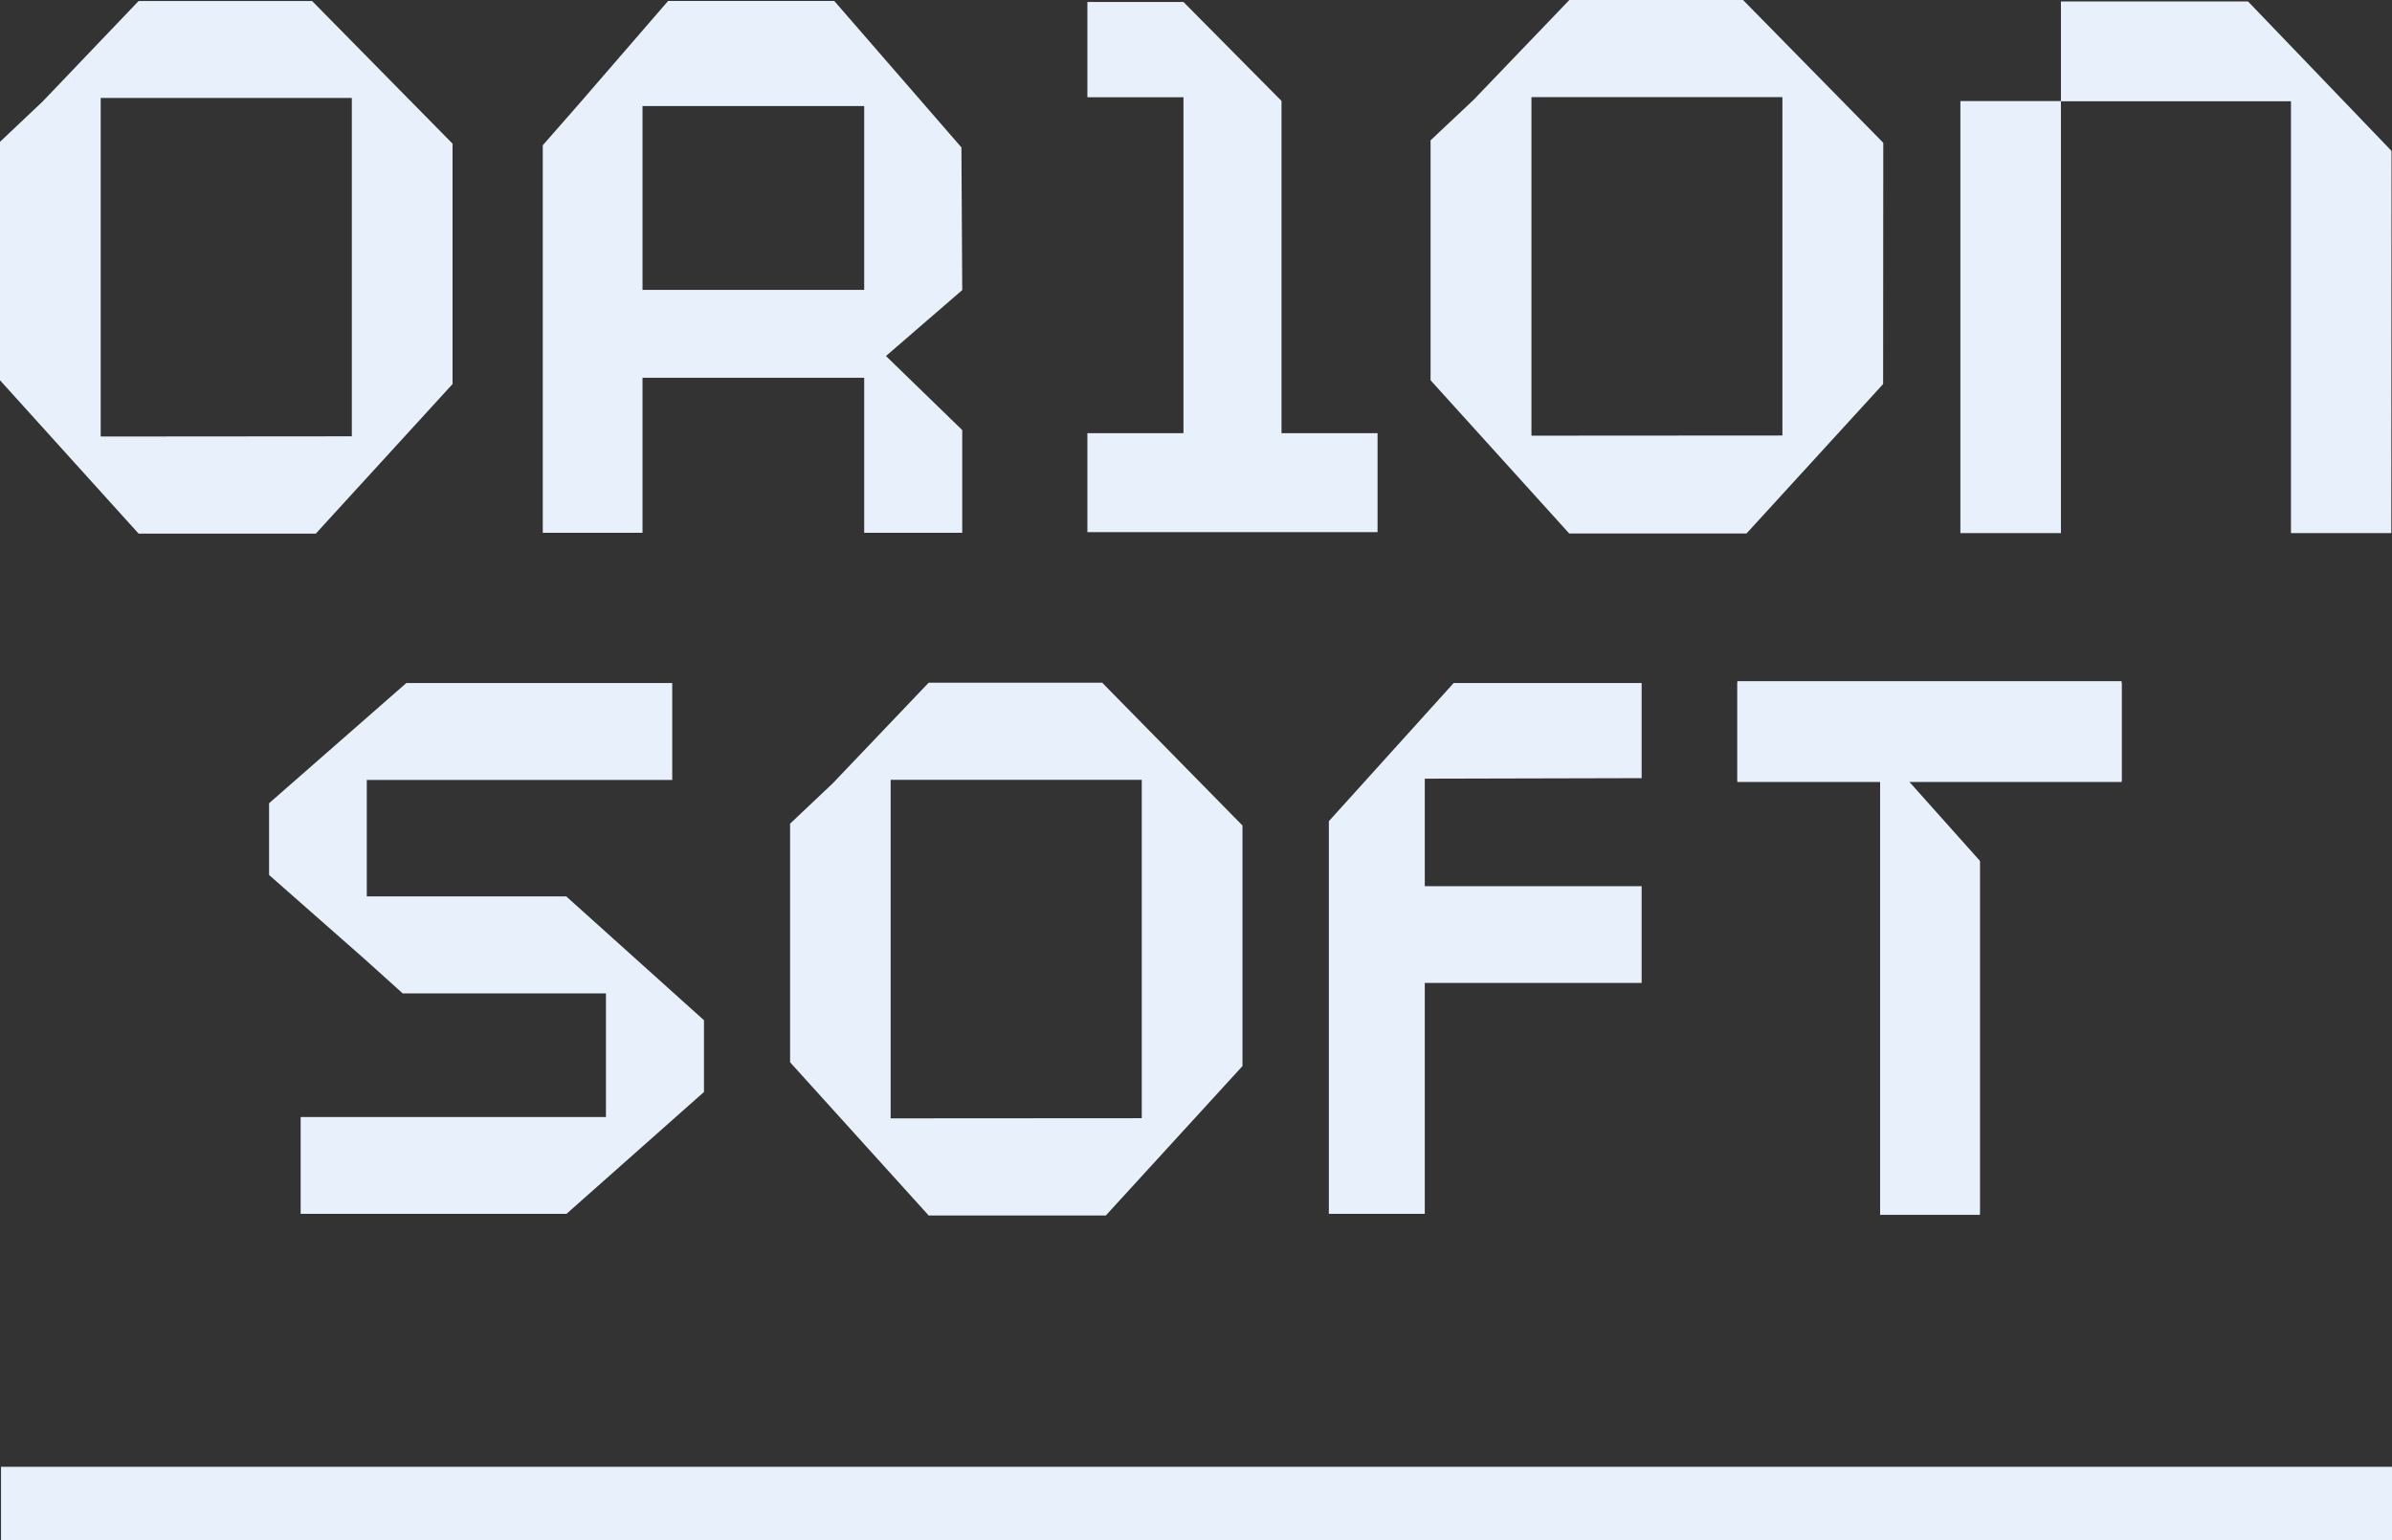 <?xml version="1.0" encoding="UTF-8"?> <svg xmlns="http://www.w3.org/2000/svg" width="59" height="38" viewBox="0 0 59 38" fill="none"><rect x="0" y="0" width="59" height="38" fill="#333333" stroke="none"/><g clip-path="url(#clip0_549_171)"><path d="M11.162 3.544L7.698 0.025H3.419L1.054 2.502L0 3.499V9.382L3.419 13.166H7.789L11.162 9.476V3.544ZM2.484 10.77V2.417H8.678V10.765L2.484 10.77Z" fill="#E8F1FB"></path><path d="M23.714 3.637L20.578 0.024H16.479L14.286 2.559L13.388 3.584V13.145H15.848V9.321H21.316V13.145H23.734V10.611L21.853 8.784L23.734 7.157L23.714 3.637ZM15.848 2.616H21.316V7.152H15.848V2.616Z" fill="#E8F1FB"></path><path d="M55.45 0.037H50.834V2.494H48.354V13.153H50.834V2.498H56.508V13.153H58.983L58.988 3.723L55.45 0.037Z" fill="#E8F1FB"></path><path d="M46.452 3.523L42.993 0H38.709L36.344 2.466L35.286 3.462V9.382L38.705 13.162H43.079L46.448 9.476L46.452 3.523ZM37.774 10.749V2.396H43.964V10.745L37.774 10.749Z" fill="#E8F1FB"></path><path d="M31.609 10.688V2.49L29.191 0.049H26.821V2.4H29.191V10.688H26.821V13.129H33.978V10.688H31.609Z" fill="#E8F1FB"></path><path d="M59 36.19H0.025V38.004H59V36.19Z" fill="#E8F1FB"></path><path d="M30.646 20.367L27.186 16.844H22.906L20.541 19.326L19.488 20.322V26.209L22.906 29.989H27.276L30.646 26.303V20.367ZM21.968 27.593V19.24H28.162V27.589L21.968 27.593Z" fill="#E8F1FB"></path><path d="M52.331 16.807H42.853V19.268H46.374V29.948H48.834V21.238L47.075 19.268H52.331V16.807Z" fill="#E8F1FB"></path><path d="M40.492 19.199V16.852H35.856L32.777 20.261V29.948H35.143V24.252H40.492V21.864H35.143V19.212L40.492 19.199Z" fill="#E8F1FB"></path><path d="M13.966 22.116H9.047V19.244H16.581V16.852H10.023L6.637 19.818V21.588L8.998 23.667L9.932 24.509H14.946V27.56H7.416V29.948H13.974L17.364 26.942V25.172" fill="#E8F1FB"></path><path d="M52.331 16.852H42.853V19.293H46.374V29.973H48.834V21.262L47.075 19.293H52.331V16.852Z" fill="#E8F1FB"></path></g><defs><clipPath id="clip0_549_171"><rect width="59" height="38" fill="white"></rect></clipPath></defs></svg> 